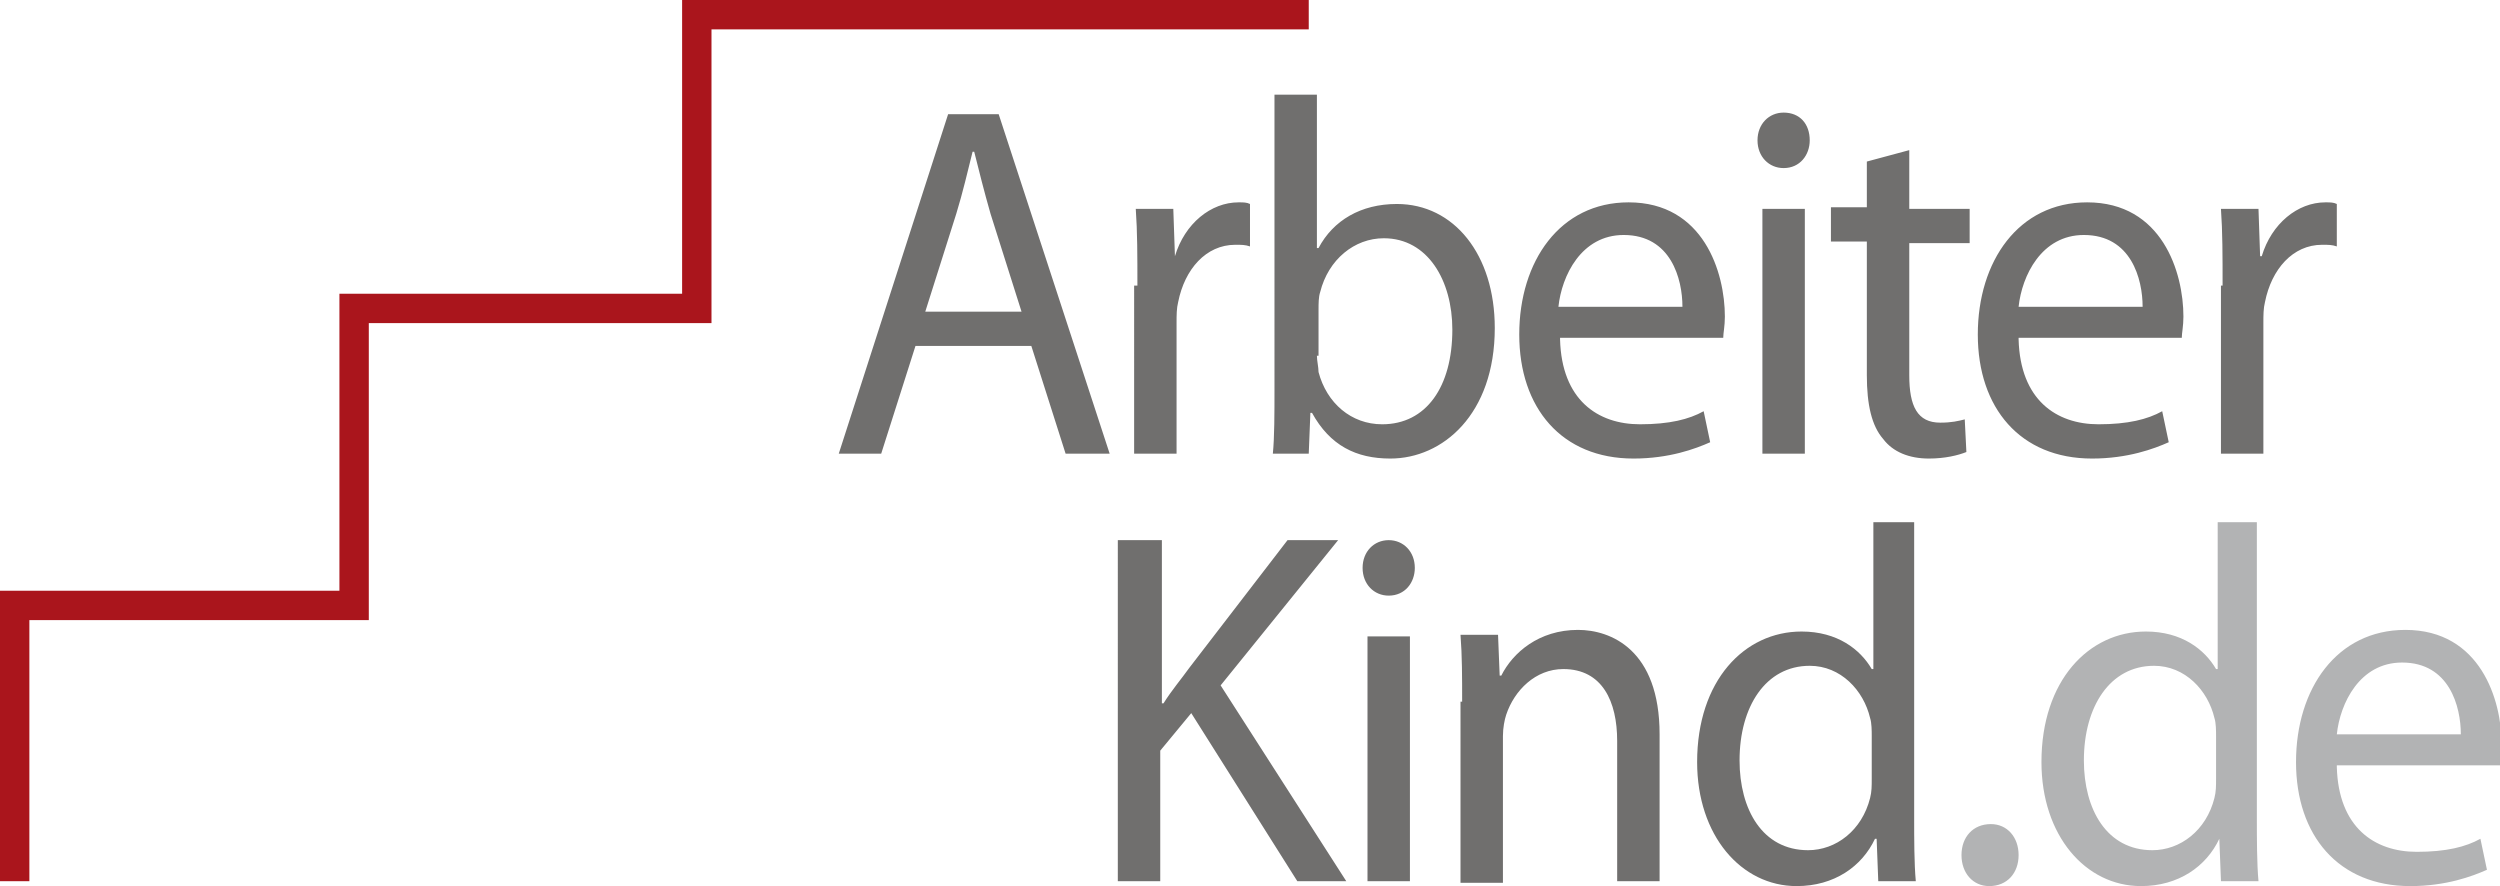 <?xml version="1.0" encoding="UTF-8"?>
<svg xmlns="http://www.w3.org/2000/svg" width="153.2" height="54.3" viewBox="0 0 153.2 54.3">
  <g fill="#706F6E">
    <path d="M56.1 21.2L54 27.8h-2.6L58.1 7h3.1L68 27.8h-2.7l-2.1-6.6h-7.1zm6.5-2.1l-1.9-6c-.4-1.4-.7-2.6-1-3.8h-.1c-.3 1.2-.6 2.5-1 3.8l-1.9 6h5.9zM69.7 17.5c0-1.8 0-3.3-.1-4.7h2.3l.1 2.9c.6-2 2.2-3.3 3.9-3.3.3 0 .5 0 .7.1v2.6c-.3-.1-.5-.1-.9-.1-1.8 0-3.1 1.5-3.5 3.5-.1.4-.1.8-.1 1.3v8h-2.6V17.5zM78.1 5.8h2.6v9.4h.1c.9-1.7 2.6-2.7 4.8-2.7 3.5 0 6 3.1 6 7.6 0 5.3-3.2 8-6.4 8-2.1 0-3.7-.8-4.8-2.8h-.1l-.1 2.5H78c.1-1 .1-2.5.1-3.9V5.8zm2.6 16c0 .3.1.7.1 1 .5 1.9 2 3.2 3.9 3.2 2.7 0 4.3-2.3 4.3-5.8 0-3-1.5-5.6-4.2-5.6-1.8 0-3.4 1.3-3.9 3.3-.1.3-.1.7-.1 1.1v2.8zM95.6 20.8c.1 3.7 2.3 5.2 4.9 5.2 1.8 0 3-.3 3.9-.8l.4 1.9c-.9.4-2.5 1-4.7 1-4.4 0-7-3.1-7-7.6s2.5-8.1 6.7-8.1c4.6 0 5.9 4.3 5.9 7 0 .6-.1 1-.1 1.3h-10zm7.5-2c0-1.7-.7-4.4-3.6-4.4-2.6 0-3.8 2.5-4 4.4h7.6zM110.9 8.6c0 .9-.6 1.7-1.6 1.7-.9 0-1.6-.7-1.6-1.7s.7-1.7 1.6-1.7c1 0 1.6.7 1.6 1.7zM108 27.8v-15h2.6v15H108zM117 9.2v3.6h3.7v2.1H117V23c0 1.9.5 2.9 1.9 2.9.7 0 1.1-.1 1.5-.2l.1 2c-.5.2-1.3.4-2.3.4-1.2 0-2.2-.4-2.8-1.2-.7-.8-1-2.1-1-3.9v-8.2h-2.2v-2.1h2.2V9.9l2.6-.7zM123.7 20.8c.1 3.7 2.3 5.2 4.9 5.2 1.8 0 3-.3 3.9-.8l.4 1.9c-.9.4-2.5 1-4.7 1-4.4 0-7-3.1-7-7.6s2.5-8.1 6.7-8.1c4.6 0 5.9 4.3 5.9 7 0 .6-.1 1-.1 1.3h-10zm7.6-2c0-1.7-.7-4.4-3.6-4.4-2.6 0-3.8 2.5-4 4.4h7.6zM136.2 17.5c0-1.8 0-3.3-.1-4.7h2.3l.1 2.9h.1c.6-2 2.2-3.3 3.9-3.3.3 0 .5 0 .7.1v2.6c-.3-.1-.5-.1-.9-.1-1.8 0-3.1 1.5-3.5 3.5-.1.4-.1.8-.1 1.3v8h-2.6V17.5z"></path>
  </g>
  <g fill="#706F6E">
    <path d="M68.6 33.1h2.6v10h.1c.5-.8 1.1-1.5 1.6-2.2l6-7.8H82L74.8 42l7.7 12h-3L73 43.7 71.1 46v8h-2.6V33.1zM86.7 34.8c0 .9-.6 1.7-1.6 1.7-.9 0-1.6-.7-1.6-1.7s.7-1.7 1.6-1.7c.9 0 1.6.7 1.6 1.7zM83.8 54V39h2.6v15h-2.6zM89.6 43c0-1.5 0-2.8-.1-4.1h2.3l.1 2.5h.1c.7-1.4 2.3-2.8 4.7-2.8 2 0 5 1.2 5 6.4v9h-2.6v-8.6c0-2.4-.9-4.4-3.3-4.4-1.7 0-3 1.3-3.5 2.8-.1.3-.2.8-.2 1.3v9h-2.6V43zM117.3 32v18.1c0 1.3 0 2.8.1 3.9h-2.3l-.1-2.6h-.1c-.8 1.7-2.5 2.9-4.8 2.9-3.4 0-6.1-3.1-6.1-7.6 0-5 2.9-8 6.4-8 2.2 0 3.6 1.1 4.3 2.3h.1v-9h2.5zm-2.6 13.1c0-.3 0-.8-.1-1.1-.4-1.7-1.8-3.2-3.7-3.2-2.7 0-4.3 2.5-4.3 5.8 0 3 1.4 5.5 4.2 5.5 1.7 0 3.3-1.2 3.8-3.2.1-.4.1-.7.1-1.2v-2.6z"></path>
  </g>
  <g fill="#B2B3B4">
    <path d="M121.9 54.3c-1 0-1.7-.8-1.7-1.9 0-1.1.7-1.9 1.8-1.9 1 0 1.7.8 1.7 1.9 0 1.1-.7 1.9-1.8 1.9zM138.3 32v18.1c0 1.3 0 2.8.1 3.9h-2.3l-.1-2.6c-.8 1.7-2.5 2.9-4.8 2.9-3.4 0-6.1-3.1-6.1-7.6 0-5 2.9-8 6.4-8 2.2 0 3.6 1.1 4.3 2.3h.1v-9h2.4zm-2.5 13.1c0-.3 0-.8-.1-1.1-.4-1.7-1.8-3.2-3.7-3.2-2.7 0-4.3 2.5-4.3 5.8 0 3 1.4 5.5 4.2 5.5 1.7 0 3.3-1.2 3.8-3.2.1-.4.1-.7.1-1.2v-2.6zM143.2 47c.1 3.7 2.3 5.2 4.9 5.2 1.8 0 3-.3 3.9-.8l.4 1.9c-.9.4-2.5 1-4.7 1-4.4 0-7-3.1-7-7.6s2.5-8.1 6.7-8.1c4.6 0 5.9 4.3 5.9 7 0 .6-.1 1-.1 1.3h-10zm7.6-2c0-1.7-.7-4.4-3.6-4.4-2.6 0-3.8 2.5-4 4.4h7.6z"></path>
  </g>
  <path fill="#AA151C" d="M1.8 54H0V36.2h20.8V18h21V0h38.4v1.8H43.6v18h-21V38H1.8"></path>
</svg>
